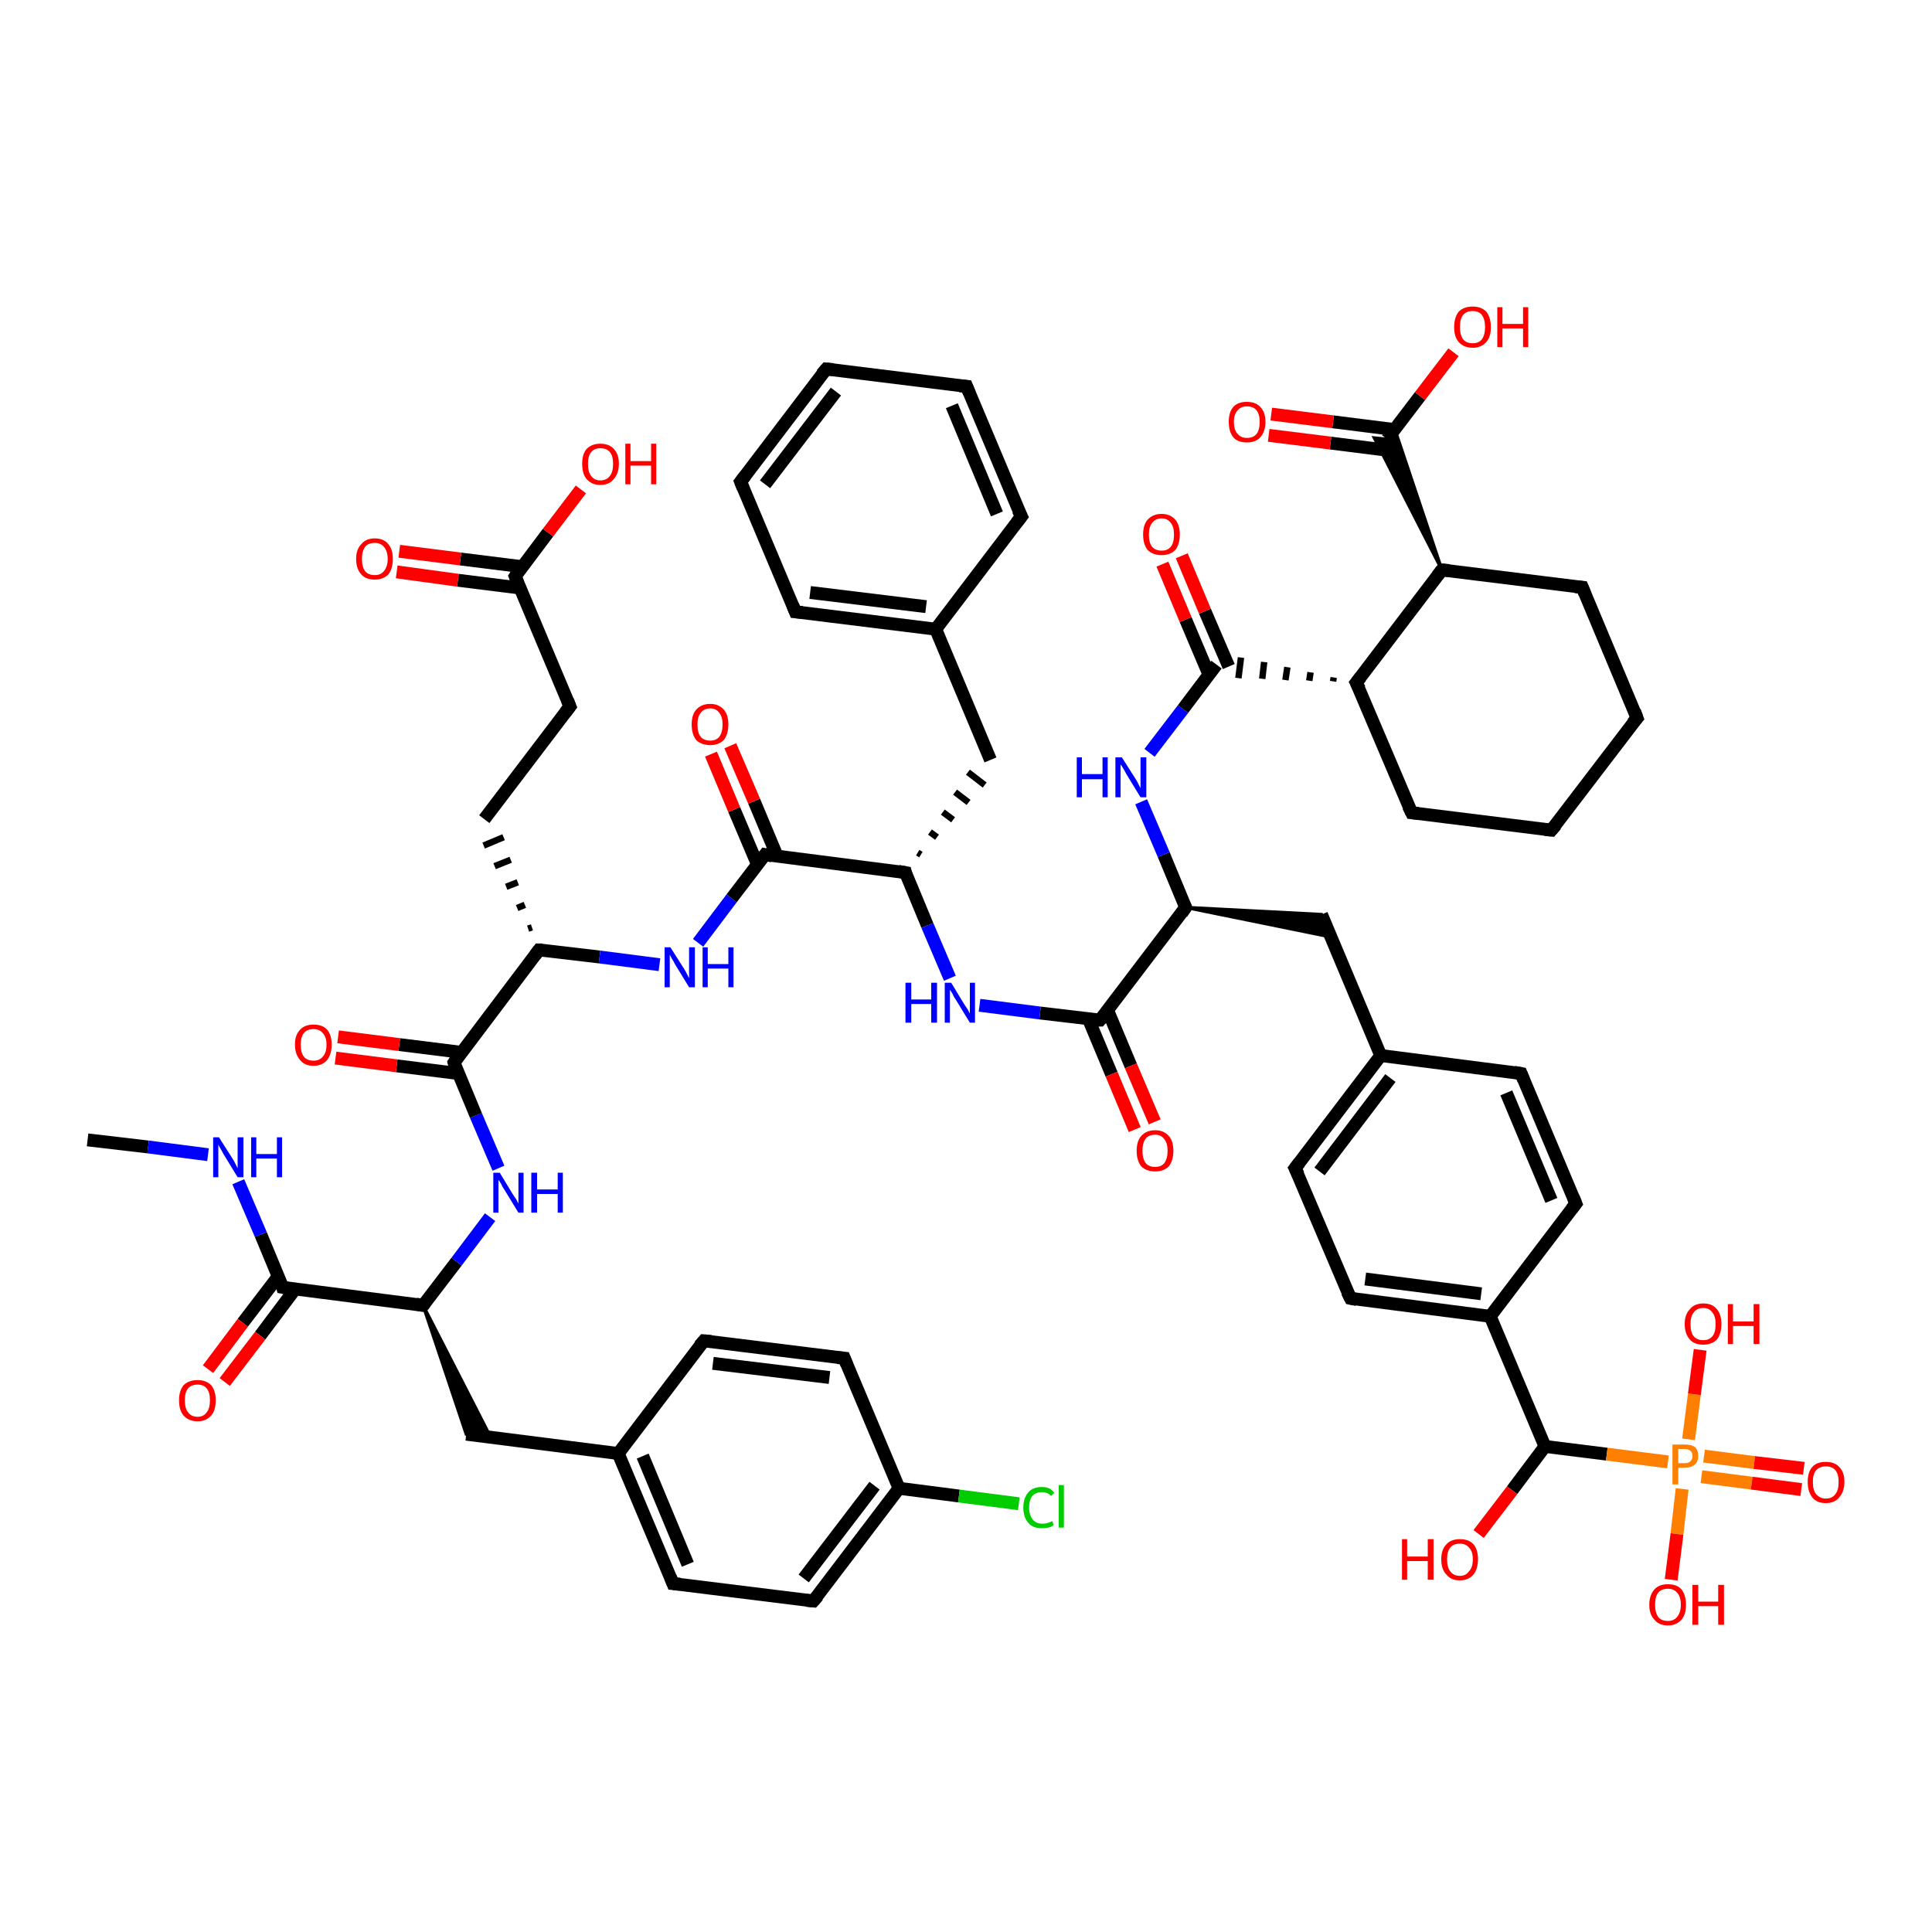 <?xml version='1.0' encoding='iso-8859-1'?>
<svg version='1.1' baseProfile='full'
              xmlns='http://www.w3.org/2000/svg'
                      xmlns:rdkit='http://www.rdkit.org/xml'
                      xmlns:xlink='http://www.w3.org/1999/xlink'
                  xml:space='preserve'
width='300px' height='300px' viewBox='0 0 300 300'>
<!-- END OF HEADER -->
<rect style='opacity:1.0;fill:#FFFFFF;stroke:none' width='300.0' height='300.0' x='0.0' y='0.0'> </rect>
<path class='bond-0 atom-0 atom-1' d='M 13.6,177.0 L 23.0,178.1' style='fill:none;fill-rule:evenodd;stroke:#000000;stroke-width:2.0px;stroke-linecap:butt;stroke-linejoin:miter;stroke-opacity:1' />
<path class='bond-0 atom-0 atom-1' d='M 23.0,178.1 L 32.3,179.3' style='fill:none;fill-rule:evenodd;stroke:#0000FF;stroke-width:2.0px;stroke-linecap:butt;stroke-linejoin:miter;stroke-opacity:1' />
<path class='bond-1 atom-1 atom-2' d='M 37.0,183.5 L 40.5,191.7' style='fill:none;fill-rule:evenodd;stroke:#0000FF;stroke-width:2.0px;stroke-linecap:butt;stroke-linejoin:miter;stroke-opacity:1' />
<path class='bond-1 atom-1 atom-2' d='M 40.5,191.7 L 43.9,199.9' style='fill:none;fill-rule:evenodd;stroke:#000000;stroke-width:2.0px;stroke-linecap:butt;stroke-linejoin:miter;stroke-opacity:1' />
<path class='bond-2 atom-2 atom-3' d='M 43.2,198.2 L 37.7,205.4' style='fill:none;fill-rule:evenodd;stroke:#000000;stroke-width:2.0px;stroke-linecap:butt;stroke-linejoin:miter;stroke-opacity:1' />
<path class='bond-2 atom-2 atom-3' d='M 37.7,205.4 L 32.3,212.6' style='fill:none;fill-rule:evenodd;stroke:#FF0000;stroke-width:2.0px;stroke-linecap:butt;stroke-linejoin:miter;stroke-opacity:1' />
<path class='bond-2 atom-2 atom-3' d='M 45.8,200.2 L 40.4,207.4' style='fill:none;fill-rule:evenodd;stroke:#000000;stroke-width:2.0px;stroke-linecap:butt;stroke-linejoin:miter;stroke-opacity:1' />
<path class='bond-2 atom-2 atom-3' d='M 40.4,207.4 L 34.9,214.6' style='fill:none;fill-rule:evenodd;stroke:#FF0000;stroke-width:2.0px;stroke-linecap:butt;stroke-linejoin:miter;stroke-opacity:1' />
<path class='bond-3 atom-2 atom-4' d='M 43.9,199.9 L 65.7,202.7' style='fill:none;fill-rule:evenodd;stroke:#000000;stroke-width:2.0px;stroke-linecap:butt;stroke-linejoin:miter;stroke-opacity:1' />
<path class='bond-4 atom-4 atom-5' d='M 65.7,202.7 L 76.2,223.2 L 72.4,222.7 Z' style='fill:#000000;fill-rule:evenodd;fill-opacity:1;stroke:#000000;stroke-width:0.5px;stroke-linecap:butt;stroke-linejoin:miter;stroke-opacity:1;' />
<path class='bond-5 atom-5 atom-6' d='M 72.4,222.7 L 96.0,225.7' style='fill:none;fill-rule:evenodd;stroke:#000000;stroke-width:2.0px;stroke-linecap:butt;stroke-linejoin:miter;stroke-opacity:1' />
<path class='bond-6 atom-6 atom-7' d='M 96.0,225.7 L 104.5,245.9' style='fill:none;fill-rule:evenodd;stroke:#000000;stroke-width:2.0px;stroke-linecap:butt;stroke-linejoin:miter;stroke-opacity:1' />
<path class='bond-6 atom-6 atom-7' d='M 99.8,226.1 L 106.8,242.9' style='fill:none;fill-rule:evenodd;stroke:#000000;stroke-width:2.0px;stroke-linecap:butt;stroke-linejoin:miter;stroke-opacity:1' />
<path class='bond-7 atom-7 atom-8' d='M 104.5,245.9 L 126.3,248.6' style='fill:none;fill-rule:evenodd;stroke:#000000;stroke-width:2.0px;stroke-linecap:butt;stroke-linejoin:miter;stroke-opacity:1' />
<path class='bond-8 atom-8 atom-9' d='M 126.3,248.6 L 139.6,231.1' style='fill:none;fill-rule:evenodd;stroke:#000000;stroke-width:2.0px;stroke-linecap:butt;stroke-linejoin:miter;stroke-opacity:1' />
<path class='bond-8 atom-8 atom-9' d='M 124.8,245.1 L 135.8,230.7' style='fill:none;fill-rule:evenodd;stroke:#000000;stroke-width:2.0px;stroke-linecap:butt;stroke-linejoin:miter;stroke-opacity:1' />
<path class='bond-9 atom-9 atom-10' d='M 139.6,231.1 L 148.9,232.3' style='fill:none;fill-rule:evenodd;stroke:#000000;stroke-width:2.0px;stroke-linecap:butt;stroke-linejoin:miter;stroke-opacity:1' />
<path class='bond-9 atom-9 atom-10' d='M 148.9,232.3 L 158.2,233.5' style='fill:none;fill-rule:evenodd;stroke:#00CC00;stroke-width:2.0px;stroke-linecap:butt;stroke-linejoin:miter;stroke-opacity:1' />
<path class='bond-10 atom-9 atom-11' d='M 139.6,231.1 L 131.1,210.9' style='fill:none;fill-rule:evenodd;stroke:#000000;stroke-width:2.0px;stroke-linecap:butt;stroke-linejoin:miter;stroke-opacity:1' />
<path class='bond-11 atom-11 atom-12' d='M 131.1,210.9 L 109.3,208.2' style='fill:none;fill-rule:evenodd;stroke:#000000;stroke-width:2.0px;stroke-linecap:butt;stroke-linejoin:miter;stroke-opacity:1' />
<path class='bond-11 atom-11 atom-12' d='M 128.8,213.9 L 110.7,211.7' style='fill:none;fill-rule:evenodd;stroke:#000000;stroke-width:2.0px;stroke-linecap:butt;stroke-linejoin:miter;stroke-opacity:1' />
<path class='bond-12 atom-4 atom-13' d='M 65.7,202.7 L 70.9,195.9' style='fill:none;fill-rule:evenodd;stroke:#000000;stroke-width:2.0px;stroke-linecap:butt;stroke-linejoin:miter;stroke-opacity:1' />
<path class='bond-12 atom-4 atom-13' d='M 70.9,195.9 L 76.1,189.0' style='fill:none;fill-rule:evenodd;stroke:#0000FF;stroke-width:2.0px;stroke-linecap:butt;stroke-linejoin:miter;stroke-opacity:1' />
<path class='bond-13 atom-13 atom-14' d='M 77.4,181.4 L 73.9,173.2' style='fill:none;fill-rule:evenodd;stroke:#0000FF;stroke-width:2.0px;stroke-linecap:butt;stroke-linejoin:miter;stroke-opacity:1' />
<path class='bond-13 atom-13 atom-14' d='M 73.9,173.2 L 70.5,165.0' style='fill:none;fill-rule:evenodd;stroke:#000000;stroke-width:2.0px;stroke-linecap:butt;stroke-linejoin:miter;stroke-opacity:1' />
<path class='bond-14 atom-14 atom-15' d='M 71.6,163.4 L 62.0,162.2' style='fill:none;fill-rule:evenodd;stroke:#000000;stroke-width:2.0px;stroke-linecap:butt;stroke-linejoin:miter;stroke-opacity:1' />
<path class='bond-14 atom-14 atom-15' d='M 62.0,162.2 L 52.5,161.0' style='fill:none;fill-rule:evenodd;stroke:#FF0000;stroke-width:2.0px;stroke-linecap:butt;stroke-linejoin:miter;stroke-opacity:1' />
<path class='bond-14 atom-14 atom-15' d='M 71.2,166.7 L 61.6,165.5' style='fill:none;fill-rule:evenodd;stroke:#000000;stroke-width:2.0px;stroke-linecap:butt;stroke-linejoin:miter;stroke-opacity:1' />
<path class='bond-14 atom-14 atom-15' d='M 61.6,165.5 L 52.1,164.3' style='fill:none;fill-rule:evenodd;stroke:#FF0000;stroke-width:2.0px;stroke-linecap:butt;stroke-linejoin:miter;stroke-opacity:1' />
<path class='bond-15 atom-14 atom-16' d='M 70.5,165.0 L 83.7,147.5' style='fill:none;fill-rule:evenodd;stroke:#000000;stroke-width:2.0px;stroke-linecap:butt;stroke-linejoin:miter;stroke-opacity:1' />
<path class='bond-16 atom-16 atom-17' d='M 82.6,144.0 L 82.0,144.2' style='fill:none;fill-rule:evenodd;stroke:#000000;stroke-width:1.0px;stroke-linecap:butt;stroke-linejoin:miter;stroke-opacity:1' />
<path class='bond-16 atom-16 atom-17' d='M 81.5,140.5 L 80.3,141.0' style='fill:none;fill-rule:evenodd;stroke:#000000;stroke-width:1.0px;stroke-linecap:butt;stroke-linejoin:miter;stroke-opacity:1' />
<path class='bond-16 atom-16 atom-17' d='M 80.4,137.0 L 78.6,137.7' style='fill:none;fill-rule:evenodd;stroke:#000000;stroke-width:1.0px;stroke-linecap:butt;stroke-linejoin:miter;stroke-opacity:1' />
<path class='bond-16 atom-16 atom-17' d='M 79.3,133.5 L 76.8,134.5' style='fill:none;fill-rule:evenodd;stroke:#000000;stroke-width:1.0px;stroke-linecap:butt;stroke-linejoin:miter;stroke-opacity:1' />
<path class='bond-16 atom-16 atom-17' d='M 78.2,130.0 L 75.1,131.3' style='fill:none;fill-rule:evenodd;stroke:#000000;stroke-width:1.0px;stroke-linecap:butt;stroke-linejoin:miter;stroke-opacity:1' />
<path class='bond-17 atom-17 atom-18' d='M 75.2,127.2 L 88.5,109.7' style='fill:none;fill-rule:evenodd;stroke:#000000;stroke-width:2.0px;stroke-linecap:butt;stroke-linejoin:miter;stroke-opacity:1' />
<path class='bond-18 atom-18 atom-19' d='M 88.5,109.7 L 80.0,89.5' style='fill:none;fill-rule:evenodd;stroke:#000000;stroke-width:2.0px;stroke-linecap:butt;stroke-linejoin:miter;stroke-opacity:1' />
<path class='bond-19 atom-19 atom-20' d='M 81.1,88.0 L 71.5,86.8' style='fill:none;fill-rule:evenodd;stroke:#000000;stroke-width:2.0px;stroke-linecap:butt;stroke-linejoin:miter;stroke-opacity:1' />
<path class='bond-19 atom-19 atom-20' d='M 71.5,86.8 L 62.0,85.6' style='fill:none;fill-rule:evenodd;stroke:#FF0000;stroke-width:2.0px;stroke-linecap:butt;stroke-linejoin:miter;stroke-opacity:1' />
<path class='bond-19 atom-19 atom-20' d='M 80.7,91.3 L 71.1,90.1' style='fill:none;fill-rule:evenodd;stroke:#000000;stroke-width:2.0px;stroke-linecap:butt;stroke-linejoin:miter;stroke-opacity:1' />
<path class='bond-19 atom-19 atom-20' d='M 71.1,90.1 L 61.6,88.8' style='fill:none;fill-rule:evenodd;stroke:#FF0000;stroke-width:2.0px;stroke-linecap:butt;stroke-linejoin:miter;stroke-opacity:1' />
<path class='bond-20 atom-19 atom-21' d='M 80.0,89.5 L 85.1,82.7' style='fill:none;fill-rule:evenodd;stroke:#000000;stroke-width:2.0px;stroke-linecap:butt;stroke-linejoin:miter;stroke-opacity:1' />
<path class='bond-20 atom-19 atom-21' d='M 85.1,82.7 L 90.2,76.0' style='fill:none;fill-rule:evenodd;stroke:#FF0000;stroke-width:2.0px;stroke-linecap:butt;stroke-linejoin:miter;stroke-opacity:1' />
<path class='bond-21 atom-16 atom-22' d='M 83.7,147.5 L 93.1,148.6' style='fill:none;fill-rule:evenodd;stroke:#000000;stroke-width:2.0px;stroke-linecap:butt;stroke-linejoin:miter;stroke-opacity:1' />
<path class='bond-21 atom-16 atom-22' d='M 93.1,148.6 L 102.4,149.8' style='fill:none;fill-rule:evenodd;stroke:#0000FF;stroke-width:2.0px;stroke-linecap:butt;stroke-linejoin:miter;stroke-opacity:1' />
<path class='bond-22 atom-22 atom-23' d='M 108.4,146.4 L 113.6,139.5' style='fill:none;fill-rule:evenodd;stroke:#0000FF;stroke-width:2.0px;stroke-linecap:butt;stroke-linejoin:miter;stroke-opacity:1' />
<path class='bond-22 atom-22 atom-23' d='M 113.6,139.5 L 118.8,132.7' style='fill:none;fill-rule:evenodd;stroke:#000000;stroke-width:2.0px;stroke-linecap:butt;stroke-linejoin:miter;stroke-opacity:1' />
<path class='bond-23 atom-23 atom-24' d='M 120.7,133.0 L 117.1,124.4' style='fill:none;fill-rule:evenodd;stroke:#000000;stroke-width:2.0px;stroke-linecap:butt;stroke-linejoin:miter;stroke-opacity:1' />
<path class='bond-23 atom-23 atom-24' d='M 117.1,124.4 L 113.4,115.8' style='fill:none;fill-rule:evenodd;stroke:#FF0000;stroke-width:2.0px;stroke-linecap:butt;stroke-linejoin:miter;stroke-opacity:1' />
<path class='bond-23 atom-23 atom-24' d='M 117.6,134.2 L 114.0,125.7' style='fill:none;fill-rule:evenodd;stroke:#000000;stroke-width:2.0px;stroke-linecap:butt;stroke-linejoin:miter;stroke-opacity:1' />
<path class='bond-23 atom-23 atom-24' d='M 114.0,125.7 L 110.4,117.1' style='fill:none;fill-rule:evenodd;stroke:#FF0000;stroke-width:2.0px;stroke-linecap:butt;stroke-linejoin:miter;stroke-opacity:1' />
<path class='bond-24 atom-23 atom-25' d='M 118.8,132.7 L 140.6,135.5' style='fill:none;fill-rule:evenodd;stroke:#000000;stroke-width:2.0px;stroke-linecap:butt;stroke-linejoin:miter;stroke-opacity:1' />
<path class='bond-25 atom-25 atom-26' d='M 143.0,132.7 L 142.5,132.4' style='fill:none;fill-rule:evenodd;stroke:#000000;stroke-width:1.0px;stroke-linecap:butt;stroke-linejoin:miter;stroke-opacity:1' />
<path class='bond-25 atom-25 atom-26' d='M 145.5,130.0 L 144.4,129.2' style='fill:none;fill-rule:evenodd;stroke:#000000;stroke-width:1.0px;stroke-linecap:butt;stroke-linejoin:miter;stroke-opacity:1' />
<path class='bond-25 atom-25 atom-26' d='M 148.0,127.3 L 146.4,126.1' style='fill:none;fill-rule:evenodd;stroke:#000000;stroke-width:1.0px;stroke-linecap:butt;stroke-linejoin:miter;stroke-opacity:1' />
<path class='bond-25 atom-25 atom-26' d='M 150.4,124.6 L 148.3,123.0' style='fill:none;fill-rule:evenodd;stroke:#000000;stroke-width:1.0px;stroke-linecap:butt;stroke-linejoin:miter;stroke-opacity:1' />
<path class='bond-25 atom-25 atom-26' d='M 152.9,121.9 L 150.3,119.9' style='fill:none;fill-rule:evenodd;stroke:#000000;stroke-width:1.0px;stroke-linecap:butt;stroke-linejoin:miter;stroke-opacity:1' />
<path class='bond-26 atom-26 atom-27' d='M 153.8,118.0 L 145.3,97.7' style='fill:none;fill-rule:evenodd;stroke:#000000;stroke-width:2.0px;stroke-linecap:butt;stroke-linejoin:miter;stroke-opacity:1' />
<path class='bond-27 atom-27 atom-28' d='M 145.3,97.7 L 123.5,95.0' style='fill:none;fill-rule:evenodd;stroke:#000000;stroke-width:2.0px;stroke-linecap:butt;stroke-linejoin:miter;stroke-opacity:1' />
<path class='bond-27 atom-27 atom-28' d='M 143.8,94.2 L 125.8,92.0' style='fill:none;fill-rule:evenodd;stroke:#000000;stroke-width:2.0px;stroke-linecap:butt;stroke-linejoin:miter;stroke-opacity:1' />
<path class='bond-28 atom-28 atom-29' d='M 123.5,95.0 L 115.0,74.8' style='fill:none;fill-rule:evenodd;stroke:#000000;stroke-width:2.0px;stroke-linecap:butt;stroke-linejoin:miter;stroke-opacity:1' />
<path class='bond-29 atom-29 atom-30' d='M 115.0,74.8 L 128.3,57.3' style='fill:none;fill-rule:evenodd;stroke:#000000;stroke-width:2.0px;stroke-linecap:butt;stroke-linejoin:miter;stroke-opacity:1' />
<path class='bond-29 atom-29 atom-30' d='M 118.8,75.2 L 129.8,60.8' style='fill:none;fill-rule:evenodd;stroke:#000000;stroke-width:2.0px;stroke-linecap:butt;stroke-linejoin:miter;stroke-opacity:1' />
<path class='bond-30 atom-30 atom-31' d='M 128.3,57.3 L 150.1,60.0' style='fill:none;fill-rule:evenodd;stroke:#000000;stroke-width:2.0px;stroke-linecap:butt;stroke-linejoin:miter;stroke-opacity:1' />
<path class='bond-31 atom-31 atom-32' d='M 150.1,60.0 L 158.6,80.2' style='fill:none;fill-rule:evenodd;stroke:#000000;stroke-width:2.0px;stroke-linecap:butt;stroke-linejoin:miter;stroke-opacity:1' />
<path class='bond-31 atom-31 atom-32' d='M 147.8,63.0 L 154.8,79.8' style='fill:none;fill-rule:evenodd;stroke:#000000;stroke-width:2.0px;stroke-linecap:butt;stroke-linejoin:miter;stroke-opacity:1' />
<path class='bond-32 atom-25 atom-33' d='M 140.6,135.5 L 144.0,143.7' style='fill:none;fill-rule:evenodd;stroke:#000000;stroke-width:2.0px;stroke-linecap:butt;stroke-linejoin:miter;stroke-opacity:1' />
<path class='bond-32 atom-25 atom-33' d='M 144.0,143.7 L 147.5,151.9' style='fill:none;fill-rule:evenodd;stroke:#0000FF;stroke-width:2.0px;stroke-linecap:butt;stroke-linejoin:miter;stroke-opacity:1' />
<path class='bond-33 atom-33 atom-34' d='M 152.1,156.1 L 161.5,157.3' style='fill:none;fill-rule:evenodd;stroke:#0000FF;stroke-width:2.0px;stroke-linecap:butt;stroke-linejoin:miter;stroke-opacity:1' />
<path class='bond-33 atom-33 atom-34' d='M 161.5,157.3 L 170.8,158.4' style='fill:none;fill-rule:evenodd;stroke:#000000;stroke-width:2.0px;stroke-linecap:butt;stroke-linejoin:miter;stroke-opacity:1' />
<path class='bond-34 atom-34 atom-35' d='M 169.0,158.2 L 172.6,166.8' style='fill:none;fill-rule:evenodd;stroke:#000000;stroke-width:2.0px;stroke-linecap:butt;stroke-linejoin:miter;stroke-opacity:1' />
<path class='bond-34 atom-34 atom-35' d='M 172.6,166.8 L 176.2,175.4' style='fill:none;fill-rule:evenodd;stroke:#FF0000;stroke-width:2.0px;stroke-linecap:butt;stroke-linejoin:miter;stroke-opacity:1' />
<path class='bond-34 atom-34 atom-35' d='M 172.0,156.9 L 175.6,165.5' style='fill:none;fill-rule:evenodd;stroke:#000000;stroke-width:2.0px;stroke-linecap:butt;stroke-linejoin:miter;stroke-opacity:1' />
<path class='bond-34 atom-34 atom-35' d='M 175.6,165.5 L 179.3,174.2' style='fill:none;fill-rule:evenodd;stroke:#FF0000;stroke-width:2.0px;stroke-linecap:butt;stroke-linejoin:miter;stroke-opacity:1' />
<path class='bond-35 atom-34 atom-36' d='M 170.8,158.4 L 184.1,140.9' style='fill:none;fill-rule:evenodd;stroke:#000000;stroke-width:2.0px;stroke-linecap:butt;stroke-linejoin:miter;stroke-opacity:1' />
<path class='bond-36 atom-36 atom-37' d='M 184.1,140.9 L 205.2,142.0 L 206.7,145.5 Z' style='fill:#000000;fill-rule:evenodd;fill-opacity:1;stroke:#000000;stroke-width:0.5px;stroke-linecap:butt;stroke-linejoin:miter;stroke-opacity:1;' />
<path class='bond-37 atom-37 atom-38' d='M 205.2,142.0 L 214.4,163.9' style='fill:none;fill-rule:evenodd;stroke:#000000;stroke-width:2.0px;stroke-linecap:butt;stroke-linejoin:miter;stroke-opacity:1' />
<path class='bond-38 atom-38 atom-39' d='M 214.4,163.9 L 201.1,181.4' style='fill:none;fill-rule:evenodd;stroke:#000000;stroke-width:2.0px;stroke-linecap:butt;stroke-linejoin:miter;stroke-opacity:1' />
<path class='bond-38 atom-38 atom-39' d='M 215.9,167.4 L 204.9,181.9' style='fill:none;fill-rule:evenodd;stroke:#000000;stroke-width:2.0px;stroke-linecap:butt;stroke-linejoin:miter;stroke-opacity:1' />
<path class='bond-39 atom-39 atom-40' d='M 201.1,181.4 L 209.7,201.6' style='fill:none;fill-rule:evenodd;stroke:#000000;stroke-width:2.0px;stroke-linecap:butt;stroke-linejoin:miter;stroke-opacity:1' />
<path class='bond-40 atom-40 atom-41' d='M 209.7,201.6 L 231.4,204.4' style='fill:none;fill-rule:evenodd;stroke:#000000;stroke-width:2.0px;stroke-linecap:butt;stroke-linejoin:miter;stroke-opacity:1' />
<path class='bond-40 atom-40 atom-41' d='M 212.0,198.6 L 230.0,200.9' style='fill:none;fill-rule:evenodd;stroke:#000000;stroke-width:2.0px;stroke-linecap:butt;stroke-linejoin:miter;stroke-opacity:1' />
<path class='bond-41 atom-41 atom-42' d='M 231.4,204.4 L 239.9,224.6' style='fill:none;fill-rule:evenodd;stroke:#000000;stroke-width:2.0px;stroke-linecap:butt;stroke-linejoin:miter;stroke-opacity:1' />
<path class='bond-42 atom-42 atom-43' d='M 239.9,224.6 L 234.8,231.4' style='fill:none;fill-rule:evenodd;stroke:#000000;stroke-width:2.0px;stroke-linecap:butt;stroke-linejoin:miter;stroke-opacity:1' />
<path class='bond-42 atom-42 atom-43' d='M 234.8,231.4 L 229.6,238.2' style='fill:none;fill-rule:evenodd;stroke:#FF0000;stroke-width:2.0px;stroke-linecap:butt;stroke-linejoin:miter;stroke-opacity:1' />
<path class='bond-43 atom-42 atom-44' d='M 239.9,224.6 L 249.5,225.8' style='fill:none;fill-rule:evenodd;stroke:#000000;stroke-width:2.0px;stroke-linecap:butt;stroke-linejoin:miter;stroke-opacity:1' />
<path class='bond-43 atom-42 atom-44' d='M 249.5,225.8 L 259.0,227.0' style='fill:none;fill-rule:evenodd;stroke:#FF7F00;stroke-width:2.0px;stroke-linecap:butt;stroke-linejoin:miter;stroke-opacity:1' />
<path class='bond-44 atom-44 atom-45' d='M 264.2,229.3 L 272.0,230.3' style='fill:none;fill-rule:evenodd;stroke:#FF7F00;stroke-width:2.0px;stroke-linecap:butt;stroke-linejoin:miter;stroke-opacity:1' />
<path class='bond-44 atom-44 atom-45' d='M 272.0,230.3 L 279.7,231.3' style='fill:none;fill-rule:evenodd;stroke:#FF0000;stroke-width:2.0px;stroke-linecap:butt;stroke-linejoin:miter;stroke-opacity:1' />
<path class='bond-44 atom-44 atom-45' d='M 264.6,226.1 L 272.4,227.1' style='fill:none;fill-rule:evenodd;stroke:#FF7F00;stroke-width:2.0px;stroke-linecap:butt;stroke-linejoin:miter;stroke-opacity:1' />
<path class='bond-44 atom-44 atom-45' d='M 272.4,227.1 L 280.1,228.0' style='fill:none;fill-rule:evenodd;stroke:#FF0000;stroke-width:2.0px;stroke-linecap:butt;stroke-linejoin:miter;stroke-opacity:1' />
<path class='bond-45 atom-44 atom-46' d='M 261.2,231.2 L 260.4,238.2' style='fill:none;fill-rule:evenodd;stroke:#FF7F00;stroke-width:2.0px;stroke-linecap:butt;stroke-linejoin:miter;stroke-opacity:1' />
<path class='bond-45 atom-44 atom-46' d='M 260.4,238.2 L 259.5,245.3' style='fill:none;fill-rule:evenodd;stroke:#FF0000;stroke-width:2.0px;stroke-linecap:butt;stroke-linejoin:miter;stroke-opacity:1' />
<path class='bond-46 atom-44 atom-47' d='M 262.2,223.5 L 263.1,216.5' style='fill:none;fill-rule:evenodd;stroke:#FF7F00;stroke-width:2.0px;stroke-linecap:butt;stroke-linejoin:miter;stroke-opacity:1' />
<path class='bond-46 atom-44 atom-47' d='M 263.1,216.5 L 264.0,209.6' style='fill:none;fill-rule:evenodd;stroke:#FF0000;stroke-width:2.0px;stroke-linecap:butt;stroke-linejoin:miter;stroke-opacity:1' />
<path class='bond-47 atom-41 atom-48' d='M 231.4,204.4 L 244.7,186.9' style='fill:none;fill-rule:evenodd;stroke:#000000;stroke-width:2.0px;stroke-linecap:butt;stroke-linejoin:miter;stroke-opacity:1' />
<path class='bond-48 atom-48 atom-49' d='M 244.7,186.9 L 236.2,166.7' style='fill:none;fill-rule:evenodd;stroke:#000000;stroke-width:2.0px;stroke-linecap:butt;stroke-linejoin:miter;stroke-opacity:1' />
<path class='bond-48 atom-48 atom-49' d='M 240.9,186.4 L 233.9,169.7' style='fill:none;fill-rule:evenodd;stroke:#000000;stroke-width:2.0px;stroke-linecap:butt;stroke-linejoin:miter;stroke-opacity:1' />
<path class='bond-49 atom-36 atom-50' d='M 184.1,140.9 L 180.7,132.7' style='fill:none;fill-rule:evenodd;stroke:#000000;stroke-width:2.0px;stroke-linecap:butt;stroke-linejoin:miter;stroke-opacity:1' />
<path class='bond-49 atom-36 atom-50' d='M 180.7,132.7 L 177.2,124.5' style='fill:none;fill-rule:evenodd;stroke:#0000FF;stroke-width:2.0px;stroke-linecap:butt;stroke-linejoin:miter;stroke-opacity:1' />
<path class='bond-50 atom-50 atom-51' d='M 178.5,116.9 L 183.7,110.1' style='fill:none;fill-rule:evenodd;stroke:#0000FF;stroke-width:2.0px;stroke-linecap:butt;stroke-linejoin:miter;stroke-opacity:1' />
<path class='bond-50 atom-50 atom-51' d='M 183.7,110.1 L 188.9,103.2' style='fill:none;fill-rule:evenodd;stroke:#000000;stroke-width:2.0px;stroke-linecap:butt;stroke-linejoin:miter;stroke-opacity:1' />
<path class='bond-51 atom-51 atom-52' d='M 190.8,103.5 L 187.1,94.9' style='fill:none;fill-rule:evenodd;stroke:#000000;stroke-width:2.0px;stroke-linecap:butt;stroke-linejoin:miter;stroke-opacity:1' />
<path class='bond-51 atom-51 atom-52' d='M 187.1,94.9 L 183.5,86.3' style='fill:none;fill-rule:evenodd;stroke:#FF0000;stroke-width:2.0px;stroke-linecap:butt;stroke-linejoin:miter;stroke-opacity:1' />
<path class='bond-51 atom-51 atom-52' d='M 187.7,104.7 L 184.1,96.2' style='fill:none;fill-rule:evenodd;stroke:#000000;stroke-width:2.0px;stroke-linecap:butt;stroke-linejoin:miter;stroke-opacity:1' />
<path class='bond-51 atom-51 atom-52' d='M 184.1,96.2 L 180.5,87.6' style='fill:none;fill-rule:evenodd;stroke:#FF0000;stroke-width:2.0px;stroke-linecap:butt;stroke-linejoin:miter;stroke-opacity:1' />
<path class='bond-52 atom-53 atom-51' d='M 207.1,105.2 L 207.0,105.8' style='fill:none;fill-rule:evenodd;stroke:#000000;stroke-width:1.0px;stroke-linecap:butt;stroke-linejoin:miter;stroke-opacity:1' />
<path class='bond-52 atom-53 atom-51' d='M 203.5,104.4 L 203.3,105.7' style='fill:none;fill-rule:evenodd;stroke:#000000;stroke-width:1.0px;stroke-linecap:butt;stroke-linejoin:miter;stroke-opacity:1' />
<path class='bond-52 atom-53 atom-51' d='M 199.9,103.6 L 199.6,105.6' style='fill:none;fill-rule:evenodd;stroke:#000000;stroke-width:1.0px;stroke-linecap:butt;stroke-linejoin:miter;stroke-opacity:1' />
<path class='bond-52 atom-53 atom-51' d='M 196.3,102.8 L 196.0,105.4' style='fill:none;fill-rule:evenodd;stroke:#000000;stroke-width:1.0px;stroke-linecap:butt;stroke-linejoin:miter;stroke-opacity:1' />
<path class='bond-52 atom-53 atom-51' d='M 192.7,102.1 L 192.3,105.3' style='fill:none;fill-rule:evenodd;stroke:#000000;stroke-width:1.0px;stroke-linecap:butt;stroke-linejoin:miter;stroke-opacity:1' />
<path class='bond-53 atom-53 atom-54' d='M 210.6,106.0 L 219.2,126.2' style='fill:none;fill-rule:evenodd;stroke:#000000;stroke-width:2.0px;stroke-linecap:butt;stroke-linejoin:miter;stroke-opacity:1' />
<path class='bond-54 atom-54 atom-55' d='M 219.2,126.2 L 240.9,128.9' style='fill:none;fill-rule:evenodd;stroke:#000000;stroke-width:2.0px;stroke-linecap:butt;stroke-linejoin:miter;stroke-opacity:1' />
<path class='bond-55 atom-55 atom-56' d='M 240.9,128.9 L 254.2,111.5' style='fill:none;fill-rule:evenodd;stroke:#000000;stroke-width:2.0px;stroke-linecap:butt;stroke-linejoin:miter;stroke-opacity:1' />
<path class='bond-56 atom-56 atom-57' d='M 254.2,111.5 L 245.7,91.2' style='fill:none;fill-rule:evenodd;stroke:#000000;stroke-width:2.0px;stroke-linecap:butt;stroke-linejoin:miter;stroke-opacity:1' />
<path class='bond-57 atom-57 atom-58' d='M 245.7,91.2 L 223.9,88.5' style='fill:none;fill-rule:evenodd;stroke:#000000;stroke-width:2.0px;stroke-linecap:butt;stroke-linejoin:miter;stroke-opacity:1' />
<path class='bond-58 atom-58 atom-59' d='M 223.9,88.5 L 213.4,68.0 L 215.4,68.2 Z' style='fill:#000000;fill-rule:evenodd;fill-opacity:1;stroke:#000000;stroke-width:0.5px;stroke-linecap:butt;stroke-linejoin:miter;stroke-opacity:1;' />
<path class='bond-58 atom-58 atom-59' d='M 223.9,88.5 L 215.4,68.2 L 216.6,66.7 Z' style='fill:#000000;fill-rule:evenodd;fill-opacity:1;stroke:#000000;stroke-width:0.5px;stroke-linecap:butt;stroke-linejoin:miter;stroke-opacity:1;' />
<path class='bond-59 atom-59 atom-60' d='M 216.5,66.7 L 207.0,65.5' style='fill:none;fill-rule:evenodd;stroke:#000000;stroke-width:2.0px;stroke-linecap:butt;stroke-linejoin:miter;stroke-opacity:1' />
<path class='bond-59 atom-59 atom-60' d='M 207.0,65.5 L 197.4,64.3' style='fill:none;fill-rule:evenodd;stroke:#FF0000;stroke-width:2.0px;stroke-linecap:butt;stroke-linejoin:miter;stroke-opacity:1' />
<path class='bond-59 atom-59 atom-60' d='M 216.1,70.0 L 206.6,68.8' style='fill:none;fill-rule:evenodd;stroke:#000000;stroke-width:2.0px;stroke-linecap:butt;stroke-linejoin:miter;stroke-opacity:1' />
<path class='bond-59 atom-59 atom-60' d='M 206.6,68.8 L 197.0,67.6' style='fill:none;fill-rule:evenodd;stroke:#FF0000;stroke-width:2.0px;stroke-linecap:butt;stroke-linejoin:miter;stroke-opacity:1' />
<path class='bond-60 atom-59 atom-61' d='M 215.4,68.2 L 220.5,61.5' style='fill:none;fill-rule:evenodd;stroke:#000000;stroke-width:2.0px;stroke-linecap:butt;stroke-linejoin:miter;stroke-opacity:1' />
<path class='bond-60 atom-59 atom-61' d='M 220.5,61.5 L 225.7,54.7' style='fill:none;fill-rule:evenodd;stroke:#FF0000;stroke-width:2.0px;stroke-linecap:butt;stroke-linejoin:miter;stroke-opacity:1' />
<path class='bond-61 atom-12 atom-6' d='M 109.3,208.2 L 96.0,225.7' style='fill:none;fill-rule:evenodd;stroke:#000000;stroke-width:2.0px;stroke-linecap:butt;stroke-linejoin:miter;stroke-opacity:1' />
<path class='bond-62 atom-32 atom-27' d='M 158.6,80.2 L 145.3,97.7' style='fill:none;fill-rule:evenodd;stroke:#000000;stroke-width:2.0px;stroke-linecap:butt;stroke-linejoin:miter;stroke-opacity:1' />
<path class='bond-63 atom-49 atom-38' d='M 236.2,166.7 L 214.4,163.9' style='fill:none;fill-rule:evenodd;stroke:#000000;stroke-width:2.0px;stroke-linecap:butt;stroke-linejoin:miter;stroke-opacity:1' />
<path class='bond-64 atom-58 atom-53' d='M 223.9,88.5 L 210.6,106.0' style='fill:none;fill-rule:evenodd;stroke:#000000;stroke-width:2.0px;stroke-linecap:butt;stroke-linejoin:miter;stroke-opacity:1' />
<path d='M 43.8,199.5 L 43.9,199.9 L 45.0,200.1' style='fill:none;stroke:#000000;stroke-width:2.0px;stroke-linecap:butt;stroke-linejoin:miter;stroke-opacity:1;' />
<path d='M 64.6,202.5 L 65.7,202.7 L 66.0,202.3' style='fill:none;stroke:#000000;stroke-width:2.0px;stroke-linecap:butt;stroke-linejoin:miter;stroke-opacity:1;' />
<path d='M 104.1,244.9 L 104.5,245.9 L 105.6,246.0' style='fill:none;stroke:#000000;stroke-width:2.0px;stroke-linecap:butt;stroke-linejoin:miter;stroke-opacity:1;' />
<path d='M 125.2,248.5 L 126.3,248.6 L 127.0,247.8' style='fill:none;stroke:#000000;stroke-width:2.0px;stroke-linecap:butt;stroke-linejoin:miter;stroke-opacity:1;' />
<path d='M 131.5,211.9 L 131.1,210.9 L 130.0,210.8' style='fill:none;stroke:#000000;stroke-width:2.0px;stroke-linecap:butt;stroke-linejoin:miter;stroke-opacity:1;' />
<path d='M 110.4,208.3 L 109.3,208.2 L 108.6,209.0' style='fill:none;stroke:#000000;stroke-width:2.0px;stroke-linecap:butt;stroke-linejoin:miter;stroke-opacity:1;' />
<path d='M 70.6,165.4 L 70.5,165.0 L 71.1,164.1' style='fill:none;stroke:#000000;stroke-width:2.0px;stroke-linecap:butt;stroke-linejoin:miter;stroke-opacity:1;' />
<path d='M 83.1,148.3 L 83.7,147.5 L 84.2,147.5' style='fill:none;stroke:#000000;stroke-width:2.0px;stroke-linecap:butt;stroke-linejoin:miter;stroke-opacity:1;' />
<path d='M 87.8,110.6 L 88.5,109.7 L 88.1,108.7' style='fill:none;stroke:#000000;stroke-width:2.0px;stroke-linecap:butt;stroke-linejoin:miter;stroke-opacity:1;' />
<path d='M 80.4,90.5 L 80.0,89.5 L 80.2,89.2' style='fill:none;stroke:#000000;stroke-width:2.0px;stroke-linecap:butt;stroke-linejoin:miter;stroke-opacity:1;' />
<path d='M 118.5,133.1 L 118.8,132.7 L 119.9,132.9' style='fill:none;stroke:#000000;stroke-width:2.0px;stroke-linecap:butt;stroke-linejoin:miter;stroke-opacity:1;' />
<path d='M 139.5,135.3 L 140.6,135.5 L 140.7,135.9' style='fill:none;stroke:#000000;stroke-width:2.0px;stroke-linecap:butt;stroke-linejoin:miter;stroke-opacity:1;' />
<path d='M 124.6,95.1 L 123.5,95.0 L 123.1,94.0' style='fill:none;stroke:#000000;stroke-width:2.0px;stroke-linecap:butt;stroke-linejoin:miter;stroke-opacity:1;' />
<path d='M 115.4,75.8 L 115.0,74.8 L 115.7,73.9' style='fill:none;stroke:#000000;stroke-width:2.0px;stroke-linecap:butt;stroke-linejoin:miter;stroke-opacity:1;' />
<path d='M 127.6,58.1 L 128.3,57.3 L 129.4,57.4' style='fill:none;stroke:#000000;stroke-width:2.0px;stroke-linecap:butt;stroke-linejoin:miter;stroke-opacity:1;' />
<path d='M 149.0,59.9 L 150.1,60.0 L 150.5,61.0' style='fill:none;stroke:#000000;stroke-width:2.0px;stroke-linecap:butt;stroke-linejoin:miter;stroke-opacity:1;' />
<path d='M 158.1,79.2 L 158.6,80.2 L 157.9,81.1' style='fill:none;stroke:#000000;stroke-width:2.0px;stroke-linecap:butt;stroke-linejoin:miter;stroke-opacity:1;' />
<path d='M 170.4,158.4 L 170.8,158.4 L 171.5,157.6' style='fill:none;stroke:#000000;stroke-width:2.0px;stroke-linecap:butt;stroke-linejoin:miter;stroke-opacity:1;' />
<path d='M 183.5,141.8 L 184.1,140.9 L 183.9,140.5' style='fill:none;stroke:#000000;stroke-width:2.0px;stroke-linecap:butt;stroke-linejoin:miter;stroke-opacity:1;' />
<path d='M 201.8,180.5 L 201.1,181.4 L 201.6,182.4' style='fill:none;stroke:#000000;stroke-width:2.0px;stroke-linecap:butt;stroke-linejoin:miter;stroke-opacity:1;' />
<path d='M 209.2,200.6 L 209.7,201.6 L 210.7,201.8' style='fill:none;stroke:#000000;stroke-width:2.0px;stroke-linecap:butt;stroke-linejoin:miter;stroke-opacity:1;' />
<path d='M 244.0,187.8 L 244.7,186.9 L 244.3,185.9' style='fill:none;stroke:#000000;stroke-width:2.0px;stroke-linecap:butt;stroke-linejoin:miter;stroke-opacity:1;' />
<path d='M 236.6,167.7 L 236.2,166.7 L 235.1,166.5' style='fill:none;stroke:#000000;stroke-width:2.0px;stroke-linecap:butt;stroke-linejoin:miter;stroke-opacity:1;' />
<path d='M 211.1,107.0 L 210.6,106.0 L 211.3,105.1' style='fill:none;stroke:#000000;stroke-width:2.0px;stroke-linecap:butt;stroke-linejoin:miter;stroke-opacity:1;' />
<path d='M 218.7,125.2 L 219.2,126.2 L 220.2,126.3' style='fill:none;stroke:#000000;stroke-width:2.0px;stroke-linecap:butt;stroke-linejoin:miter;stroke-opacity:1;' />
<path d='M 239.9,128.8 L 240.9,128.9 L 241.6,128.1' style='fill:none;stroke:#000000;stroke-width:2.0px;stroke-linecap:butt;stroke-linejoin:miter;stroke-opacity:1;' />
<path d='M 253.5,112.3 L 254.2,111.5 L 253.8,110.4' style='fill:none;stroke:#000000;stroke-width:2.0px;stroke-linecap:butt;stroke-linejoin:miter;stroke-opacity:1;' />
<path d='M 246.1,92.2 L 245.7,91.2 L 244.6,91.1' style='fill:none;stroke:#000000;stroke-width:2.0px;stroke-linecap:butt;stroke-linejoin:miter;stroke-opacity:1;' />
<path d='M 225.0,88.6 L 223.9,88.5 L 223.2,89.4' style='fill:none;stroke:#000000;stroke-width:2.0px;stroke-linecap:butt;stroke-linejoin:miter;stroke-opacity:1;' />
<path class='atom-1' d='M 34.0 176.6
L 36.1 179.9
Q 36.3 180.2, 36.6 180.8
Q 36.9 181.4, 36.9 181.4
L 36.9 176.6
L 37.8 176.6
L 37.8 182.8
L 36.9 182.8
L 34.7 179.2
Q 34.5 178.8, 34.2 178.3
Q 33.9 177.8, 33.9 177.7
L 33.9 182.8
L 33.1 182.8
L 33.1 176.6
L 34.0 176.6
' fill='#0000FF'/>
<path class='atom-1' d='M 39.0 176.6
L 39.8 176.6
L 39.8 179.2
L 43.0 179.2
L 43.0 176.6
L 43.8 176.6
L 43.8 182.8
L 43.0 182.8
L 43.0 179.9
L 39.8 179.9
L 39.8 182.8
L 39.0 182.8
L 39.0 176.6
' fill='#0000FF'/>
<path class='atom-3' d='M 27.8 217.4
Q 27.8 216.0, 28.5 215.1
Q 29.3 214.3, 30.7 214.3
Q 32.0 214.3, 32.8 215.1
Q 33.5 216.0, 33.5 217.4
Q 33.5 219.0, 32.8 219.8
Q 32.0 220.7, 30.7 220.7
Q 29.3 220.7, 28.5 219.8
Q 27.8 219.0, 27.8 217.4
M 30.7 220.0
Q 31.6 220.0, 32.1 219.3
Q 32.6 218.7, 32.6 217.4
Q 32.6 216.2, 32.1 215.6
Q 31.6 215.0, 30.7 215.0
Q 29.7 215.0, 29.2 215.6
Q 28.7 216.2, 28.7 217.4
Q 28.7 218.7, 29.2 219.3
Q 29.7 220.0, 30.7 220.0
' fill='#FF0000'/>
<path class='atom-10' d='M 158.9 234.1
Q 158.9 232.6, 159.7 231.7
Q 160.4 230.9, 161.8 230.9
Q 163.1 230.9, 163.7 231.8
L 163.2 232.3
Q 162.7 231.7, 161.8 231.7
Q 160.8 231.7, 160.3 232.3
Q 159.8 232.9, 159.8 234.1
Q 159.8 235.3, 160.4 236.0
Q 160.9 236.6, 161.9 236.6
Q 162.6 236.6, 163.4 236.2
L 163.6 236.8
Q 163.3 237.1, 162.8 237.2
Q 162.3 237.3, 161.7 237.3
Q 160.4 237.3, 159.7 236.5
Q 158.9 235.6, 158.9 234.1
' fill='#00CC00'/>
<path class='atom-10' d='M 164.4 230.6
L 165.2 230.6
L 165.2 237.2
L 164.4 237.2
L 164.4 230.6
' fill='#00CC00'/>
<path class='atom-13' d='M 77.6 182.1
L 79.6 185.4
Q 79.8 185.7, 80.2 186.3
Q 80.5 186.9, 80.5 186.9
L 80.5 182.1
L 81.3 182.1
L 81.3 188.3
L 80.5 188.3
L 78.3 184.7
Q 78.0 184.3, 77.8 183.8
Q 77.5 183.3, 77.4 183.2
L 77.4 188.3
L 76.6 188.3
L 76.6 182.1
L 77.6 182.1
' fill='#0000FF'/>
<path class='atom-13' d='M 82.5 182.1
L 83.4 182.1
L 83.4 184.7
L 86.6 184.7
L 86.6 182.1
L 87.4 182.1
L 87.4 188.3
L 86.6 188.3
L 86.6 185.4
L 83.4 185.4
L 83.4 188.3
L 82.5 188.3
L 82.5 182.1
' fill='#0000FF'/>
<path class='atom-15' d='M 45.8 162.2
Q 45.8 160.7, 46.6 159.9
Q 47.3 159.1, 48.7 159.1
Q 50.1 159.1, 50.8 159.9
Q 51.5 160.7, 51.5 162.2
Q 51.5 163.7, 50.8 164.6
Q 50.0 165.5, 48.7 165.5
Q 47.3 165.5, 46.6 164.6
Q 45.8 163.7, 45.8 162.2
M 48.7 164.7
Q 49.6 164.7, 50.1 164.1
Q 50.7 163.5, 50.7 162.2
Q 50.7 161.0, 50.1 160.4
Q 49.6 159.8, 48.7 159.8
Q 47.7 159.8, 47.2 160.4
Q 46.7 161.0, 46.7 162.2
Q 46.7 163.5, 47.2 164.1
Q 47.7 164.7, 48.7 164.7
' fill='#FF0000'/>
<path class='atom-20' d='M 55.3 86.8
Q 55.3 85.3, 56.1 84.5
Q 56.8 83.6, 58.2 83.6
Q 59.6 83.6, 60.3 84.5
Q 61.0 85.3, 61.0 86.8
Q 61.0 88.3, 60.3 89.2
Q 59.5 90.0, 58.2 90.0
Q 56.8 90.0, 56.1 89.2
Q 55.3 88.3, 55.3 86.8
M 58.2 89.3
Q 59.1 89.3, 59.6 88.7
Q 60.2 88.0, 60.2 86.8
Q 60.2 85.6, 59.6 84.9
Q 59.1 84.3, 58.2 84.3
Q 57.2 84.3, 56.7 84.9
Q 56.2 85.6, 56.2 86.8
Q 56.2 88.0, 56.7 88.7
Q 57.2 89.3, 58.2 89.3
' fill='#FF0000'/>
<path class='atom-21' d='M 90.4 72.0
Q 90.4 70.5, 91.1 69.7
Q 91.9 68.9, 93.2 68.9
Q 94.6 68.9, 95.3 69.7
Q 96.1 70.5, 96.1 72.0
Q 96.1 73.5, 95.3 74.4
Q 94.6 75.3, 93.2 75.3
Q 91.9 75.3, 91.1 74.4
Q 90.4 73.6, 90.4 72.0
M 93.2 74.6
Q 94.2 74.6, 94.7 73.9
Q 95.2 73.3, 95.2 72.0
Q 95.2 70.8, 94.7 70.2
Q 94.2 69.6, 93.2 69.6
Q 92.3 69.6, 91.8 70.2
Q 91.3 70.8, 91.3 72.0
Q 91.3 73.3, 91.8 73.9
Q 92.3 74.6, 93.2 74.6
' fill='#FF0000'/>
<path class='atom-21' d='M 97.1 68.9
L 97.9 68.9
L 97.9 71.6
L 101.1 71.6
L 101.1 68.9
L 101.9 68.9
L 101.9 75.2
L 101.1 75.2
L 101.1 72.3
L 97.9 72.3
L 97.9 75.2
L 97.1 75.2
L 97.1 68.9
' fill='#FF0000'/>
<path class='atom-22' d='M 104.1 147.1
L 106.2 150.4
Q 106.4 150.7, 106.7 151.3
Q 107.0 151.9, 107.0 151.9
L 107.0 147.1
L 107.9 147.1
L 107.9 153.3
L 107.0 153.3
L 104.8 149.7
Q 104.6 149.3, 104.3 148.8
Q 104.0 148.3, 104.0 148.2
L 104.0 153.3
L 103.2 153.3
L 103.2 147.1
L 104.1 147.1
' fill='#0000FF'/>
<path class='atom-22' d='M 109.1 147.1
L 109.9 147.1
L 109.9 149.7
L 113.1 149.7
L 113.1 147.1
L 113.9 147.1
L 113.9 153.3
L 113.1 153.3
L 113.1 150.4
L 109.9 150.4
L 109.9 153.3
L 109.1 153.3
L 109.1 147.1
' fill='#0000FF'/>
<path class='atom-24' d='M 107.4 112.5
Q 107.4 111.0, 108.1 110.2
Q 108.9 109.3, 110.3 109.3
Q 111.6 109.3, 112.4 110.2
Q 113.1 111.0, 113.1 112.5
Q 113.1 114.0, 112.4 114.9
Q 111.6 115.7, 110.3 115.7
Q 108.9 115.7, 108.1 114.9
Q 107.4 114.0, 107.4 112.5
M 110.3 115.0
Q 111.2 115.0, 111.7 114.4
Q 112.2 113.7, 112.2 112.5
Q 112.2 111.3, 111.7 110.7
Q 111.2 110.0, 110.3 110.0
Q 109.3 110.0, 108.8 110.7
Q 108.3 111.3, 108.3 112.5
Q 108.3 113.8, 108.8 114.4
Q 109.3 115.0, 110.3 115.0
' fill='#FF0000'/>
<path class='atom-33' d='M 140.6 152.6
L 141.5 152.6
L 141.5 155.2
L 144.6 155.2
L 144.6 152.6
L 145.5 152.6
L 145.5 158.8
L 144.6 158.8
L 144.6 155.9
L 141.5 155.9
L 141.5 158.8
L 140.6 158.8
L 140.6 152.6
' fill='#0000FF'/>
<path class='atom-33' d='M 147.7 152.6
L 149.7 155.9
Q 149.9 156.2, 150.3 156.8
Q 150.6 157.4, 150.6 157.4
L 150.6 152.6
L 151.4 152.6
L 151.4 158.8
L 150.6 158.8
L 148.4 155.2
Q 148.1 154.8, 147.9 154.3
Q 147.6 153.8, 147.5 153.7
L 147.5 158.8
L 146.7 158.8
L 146.7 152.6
L 147.7 152.6
' fill='#0000FF'/>
<path class='atom-35' d='M 176.5 178.7
Q 176.5 177.2, 177.2 176.4
Q 178.0 175.5, 179.4 175.5
Q 180.7 175.5, 181.5 176.4
Q 182.2 177.2, 182.2 178.7
Q 182.2 180.2, 181.5 181.1
Q 180.7 181.9, 179.4 181.9
Q 178.0 181.9, 177.2 181.1
Q 176.5 180.2, 176.5 178.7
M 179.4 181.2
Q 180.3 181.2, 180.8 180.6
Q 181.3 179.9, 181.3 178.7
Q 181.3 177.5, 180.8 176.9
Q 180.3 176.2, 179.4 176.2
Q 178.4 176.2, 177.9 176.8
Q 177.4 177.5, 177.4 178.7
Q 177.4 179.9, 177.9 180.6
Q 178.4 181.2, 179.4 181.2
' fill='#FF0000'/>
<path class='atom-43' d='M 217.7 239.0
L 218.5 239.0
L 218.5 241.7
L 221.7 241.7
L 221.7 239.0
L 222.6 239.0
L 222.6 245.3
L 221.7 245.3
L 221.7 242.4
L 218.5 242.4
L 218.5 245.3
L 217.7 245.3
L 217.7 239.0
' fill='#FF0000'/>
<path class='atom-43' d='M 223.8 242.1
Q 223.8 240.6, 224.6 239.8
Q 225.3 239.0, 226.7 239.0
Q 228.1 239.0, 228.8 239.8
Q 229.5 240.6, 229.5 242.1
Q 229.5 243.6, 228.8 244.5
Q 228.0 245.4, 226.7 245.4
Q 225.3 245.4, 224.6 244.5
Q 223.8 243.7, 223.8 242.1
M 226.7 244.7
Q 227.6 244.7, 228.1 244.0
Q 228.7 243.4, 228.7 242.1
Q 228.7 240.9, 228.1 240.3
Q 227.6 239.7, 226.7 239.7
Q 225.7 239.7, 225.2 240.3
Q 224.7 240.9, 224.7 242.1
Q 224.7 243.4, 225.2 244.0
Q 225.7 244.7, 226.7 244.7
' fill='#FF0000'/>
<path class='atom-44' d='M 261.6 224.3
Q 262.6 224.3, 263.2 224.7
Q 263.7 225.2, 263.7 226.1
Q 263.7 226.9, 263.2 227.4
Q 262.6 227.9, 261.6 227.9
L 260.6 227.9
L 260.6 230.5
L 259.7 230.5
L 259.7 224.3
L 261.6 224.3
M 261.6 227.2
Q 262.2 227.2, 262.5 226.9
Q 262.8 226.6, 262.8 226.1
Q 262.8 225.5, 262.5 225.3
Q 262.2 225.0, 261.6 225.0
L 260.6 225.0
L 260.6 227.2
L 261.6 227.2
' fill='#FF7F00'/>
<path class='atom-45' d='M 280.7 230.1
Q 280.7 228.6, 281.4 227.8
Q 282.1 227.0, 283.5 227.0
Q 284.9 227.0, 285.6 227.8
Q 286.4 228.6, 286.4 230.1
Q 286.4 231.6, 285.6 232.5
Q 284.9 233.4, 283.5 233.4
Q 282.1 233.4, 281.4 232.5
Q 280.7 231.6, 280.7 230.1
M 283.5 232.7
Q 284.5 232.7, 285.0 232.0
Q 285.5 231.4, 285.5 230.1
Q 285.5 228.9, 285.0 228.3
Q 284.5 227.7, 283.5 227.7
Q 282.6 227.7, 282.0 228.3
Q 281.5 228.9, 281.5 230.1
Q 281.5 231.4, 282.0 232.0
Q 282.6 232.7, 283.5 232.7
' fill='#FF0000'/>
<path class='atom-46' d='M 256.1 249.2
Q 256.1 247.7, 256.9 246.8
Q 257.6 246.0, 259.0 246.0
Q 260.4 246.0, 261.1 246.8
Q 261.8 247.7, 261.8 249.2
Q 261.8 250.7, 261.1 251.5
Q 260.3 252.4, 259.0 252.4
Q 257.6 252.4, 256.9 251.5
Q 256.1 250.7, 256.1 249.2
M 259.0 251.7
Q 259.9 251.7, 260.4 251.1
Q 261.0 250.4, 261.0 249.2
Q 261.0 247.9, 260.4 247.3
Q 259.9 246.7, 259.0 246.7
Q 258.0 246.7, 257.5 247.3
Q 257.0 247.9, 257.0 249.2
Q 257.0 250.4, 257.5 251.1
Q 258.0 251.7, 259.0 251.7
' fill='#FF0000'/>
<path class='atom-46' d='M 262.8 246.1
L 263.7 246.1
L 263.7 248.7
L 266.8 248.7
L 266.8 246.1
L 267.7 246.1
L 267.7 252.3
L 266.8 252.3
L 266.8 249.4
L 263.7 249.4
L 263.7 252.3
L 262.8 252.3
L 262.8 246.1
' fill='#FF0000'/>
<path class='atom-47' d='M 261.6 205.6
Q 261.6 204.1, 262.4 203.3
Q 263.1 202.4, 264.5 202.4
Q 265.9 202.4, 266.6 203.3
Q 267.3 204.1, 267.3 205.6
Q 267.3 207.1, 266.6 208.0
Q 265.8 208.8, 264.5 208.8
Q 263.1 208.8, 262.4 208.0
Q 261.6 207.1, 261.6 205.6
M 264.5 208.1
Q 265.4 208.1, 265.9 207.5
Q 266.4 206.9, 266.4 205.6
Q 266.4 204.4, 265.9 203.8
Q 265.4 203.1, 264.5 203.1
Q 263.5 203.1, 263.0 203.8
Q 262.5 204.4, 262.5 205.6
Q 262.5 206.9, 263.0 207.5
Q 263.5 208.1, 264.5 208.1
' fill='#FF0000'/>
<path class='atom-47' d='M 268.3 202.5
L 269.1 202.5
L 269.1 205.2
L 272.3 205.2
L 272.3 202.5
L 273.2 202.5
L 273.2 208.7
L 272.3 208.7
L 272.3 205.9
L 269.1 205.9
L 269.1 208.7
L 268.3 208.7
L 268.3 202.5
' fill='#FF0000'/>
<path class='atom-50' d='M 167.2 117.6
L 168.0 117.6
L 168.0 120.2
L 171.2 120.2
L 171.2 117.6
L 172.0 117.6
L 172.0 123.8
L 171.2 123.8
L 171.2 121.0
L 168.0 121.0
L 168.0 123.8
L 167.2 123.8
L 167.2 117.6
' fill='#0000FF'/>
<path class='atom-50' d='M 174.2 117.6
L 176.3 120.9
Q 176.5 121.2, 176.8 121.8
Q 177.1 122.4, 177.1 122.4
L 177.1 117.6
L 178.0 117.6
L 178.0 123.8
L 177.1 123.8
L 174.9 120.2
Q 174.7 119.8, 174.4 119.3
Q 174.1 118.8, 174.0 118.7
L 174.0 123.8
L 173.2 123.8
L 173.2 117.6
L 174.2 117.6
' fill='#0000FF'/>
<path class='atom-52' d='M 177.5 83.0
Q 177.5 81.5, 178.2 80.7
Q 179.0 79.8, 180.4 79.8
Q 181.7 79.8, 182.5 80.7
Q 183.2 81.5, 183.2 83.0
Q 183.2 84.5, 182.5 85.4
Q 181.7 86.2, 180.4 86.2
Q 179.0 86.2, 178.2 85.4
Q 177.5 84.5, 177.5 83.0
M 180.4 85.5
Q 181.3 85.5, 181.8 84.9
Q 182.3 84.3, 182.3 83.0
Q 182.3 81.8, 181.8 81.2
Q 181.3 80.5, 180.4 80.5
Q 179.4 80.5, 178.9 81.2
Q 178.4 81.8, 178.4 83.0
Q 178.4 84.3, 178.9 84.9
Q 179.4 85.5, 180.4 85.5
' fill='#FF0000'/>
<path class='atom-60' d='M 190.8 65.5
Q 190.8 64.0, 191.5 63.2
Q 192.2 62.4, 193.6 62.4
Q 195.0 62.4, 195.7 63.2
Q 196.5 64.0, 196.5 65.5
Q 196.5 67.0, 195.7 67.9
Q 195.0 68.7, 193.6 68.7
Q 192.2 68.7, 191.5 67.9
Q 190.8 67.0, 190.8 65.5
M 193.6 68.0
Q 194.6 68.0, 195.1 67.4
Q 195.6 66.8, 195.6 65.5
Q 195.6 64.3, 195.1 63.7
Q 194.6 63.1, 193.6 63.1
Q 192.7 63.1, 192.2 63.7
Q 191.6 64.3, 191.6 65.5
Q 191.6 66.8, 192.2 67.4
Q 192.7 68.0, 193.6 68.0
' fill='#FF0000'/>
<path class='atom-61' d='M 225.8 50.8
Q 225.8 49.3, 226.5 48.4
Q 227.3 47.6, 228.7 47.6
Q 230.0 47.6, 230.8 48.4
Q 231.5 49.3, 231.5 50.8
Q 231.5 52.3, 230.8 53.1
Q 230.0 54.0, 228.7 54.0
Q 227.3 54.0, 226.5 53.1
Q 225.8 52.3, 225.8 50.8
M 228.7 53.3
Q 229.6 53.3, 230.1 52.7
Q 230.6 52.0, 230.6 50.8
Q 230.6 49.6, 230.1 48.9
Q 229.6 48.3, 228.7 48.3
Q 227.7 48.3, 227.2 48.9
Q 226.7 49.5, 226.7 50.8
Q 226.7 52.0, 227.2 52.7
Q 227.7 53.3, 228.7 53.3
' fill='#FF0000'/>
<path class='atom-61' d='M 232.5 47.7
L 233.3 47.7
L 233.3 50.3
L 236.5 50.3
L 236.5 47.7
L 237.3 47.7
L 237.3 53.9
L 236.5 53.9
L 236.5 51.0
L 233.3 51.0
L 233.3 53.9
L 232.5 53.9
L 232.5 47.7
' fill='#FF0000'/>
</svg>

